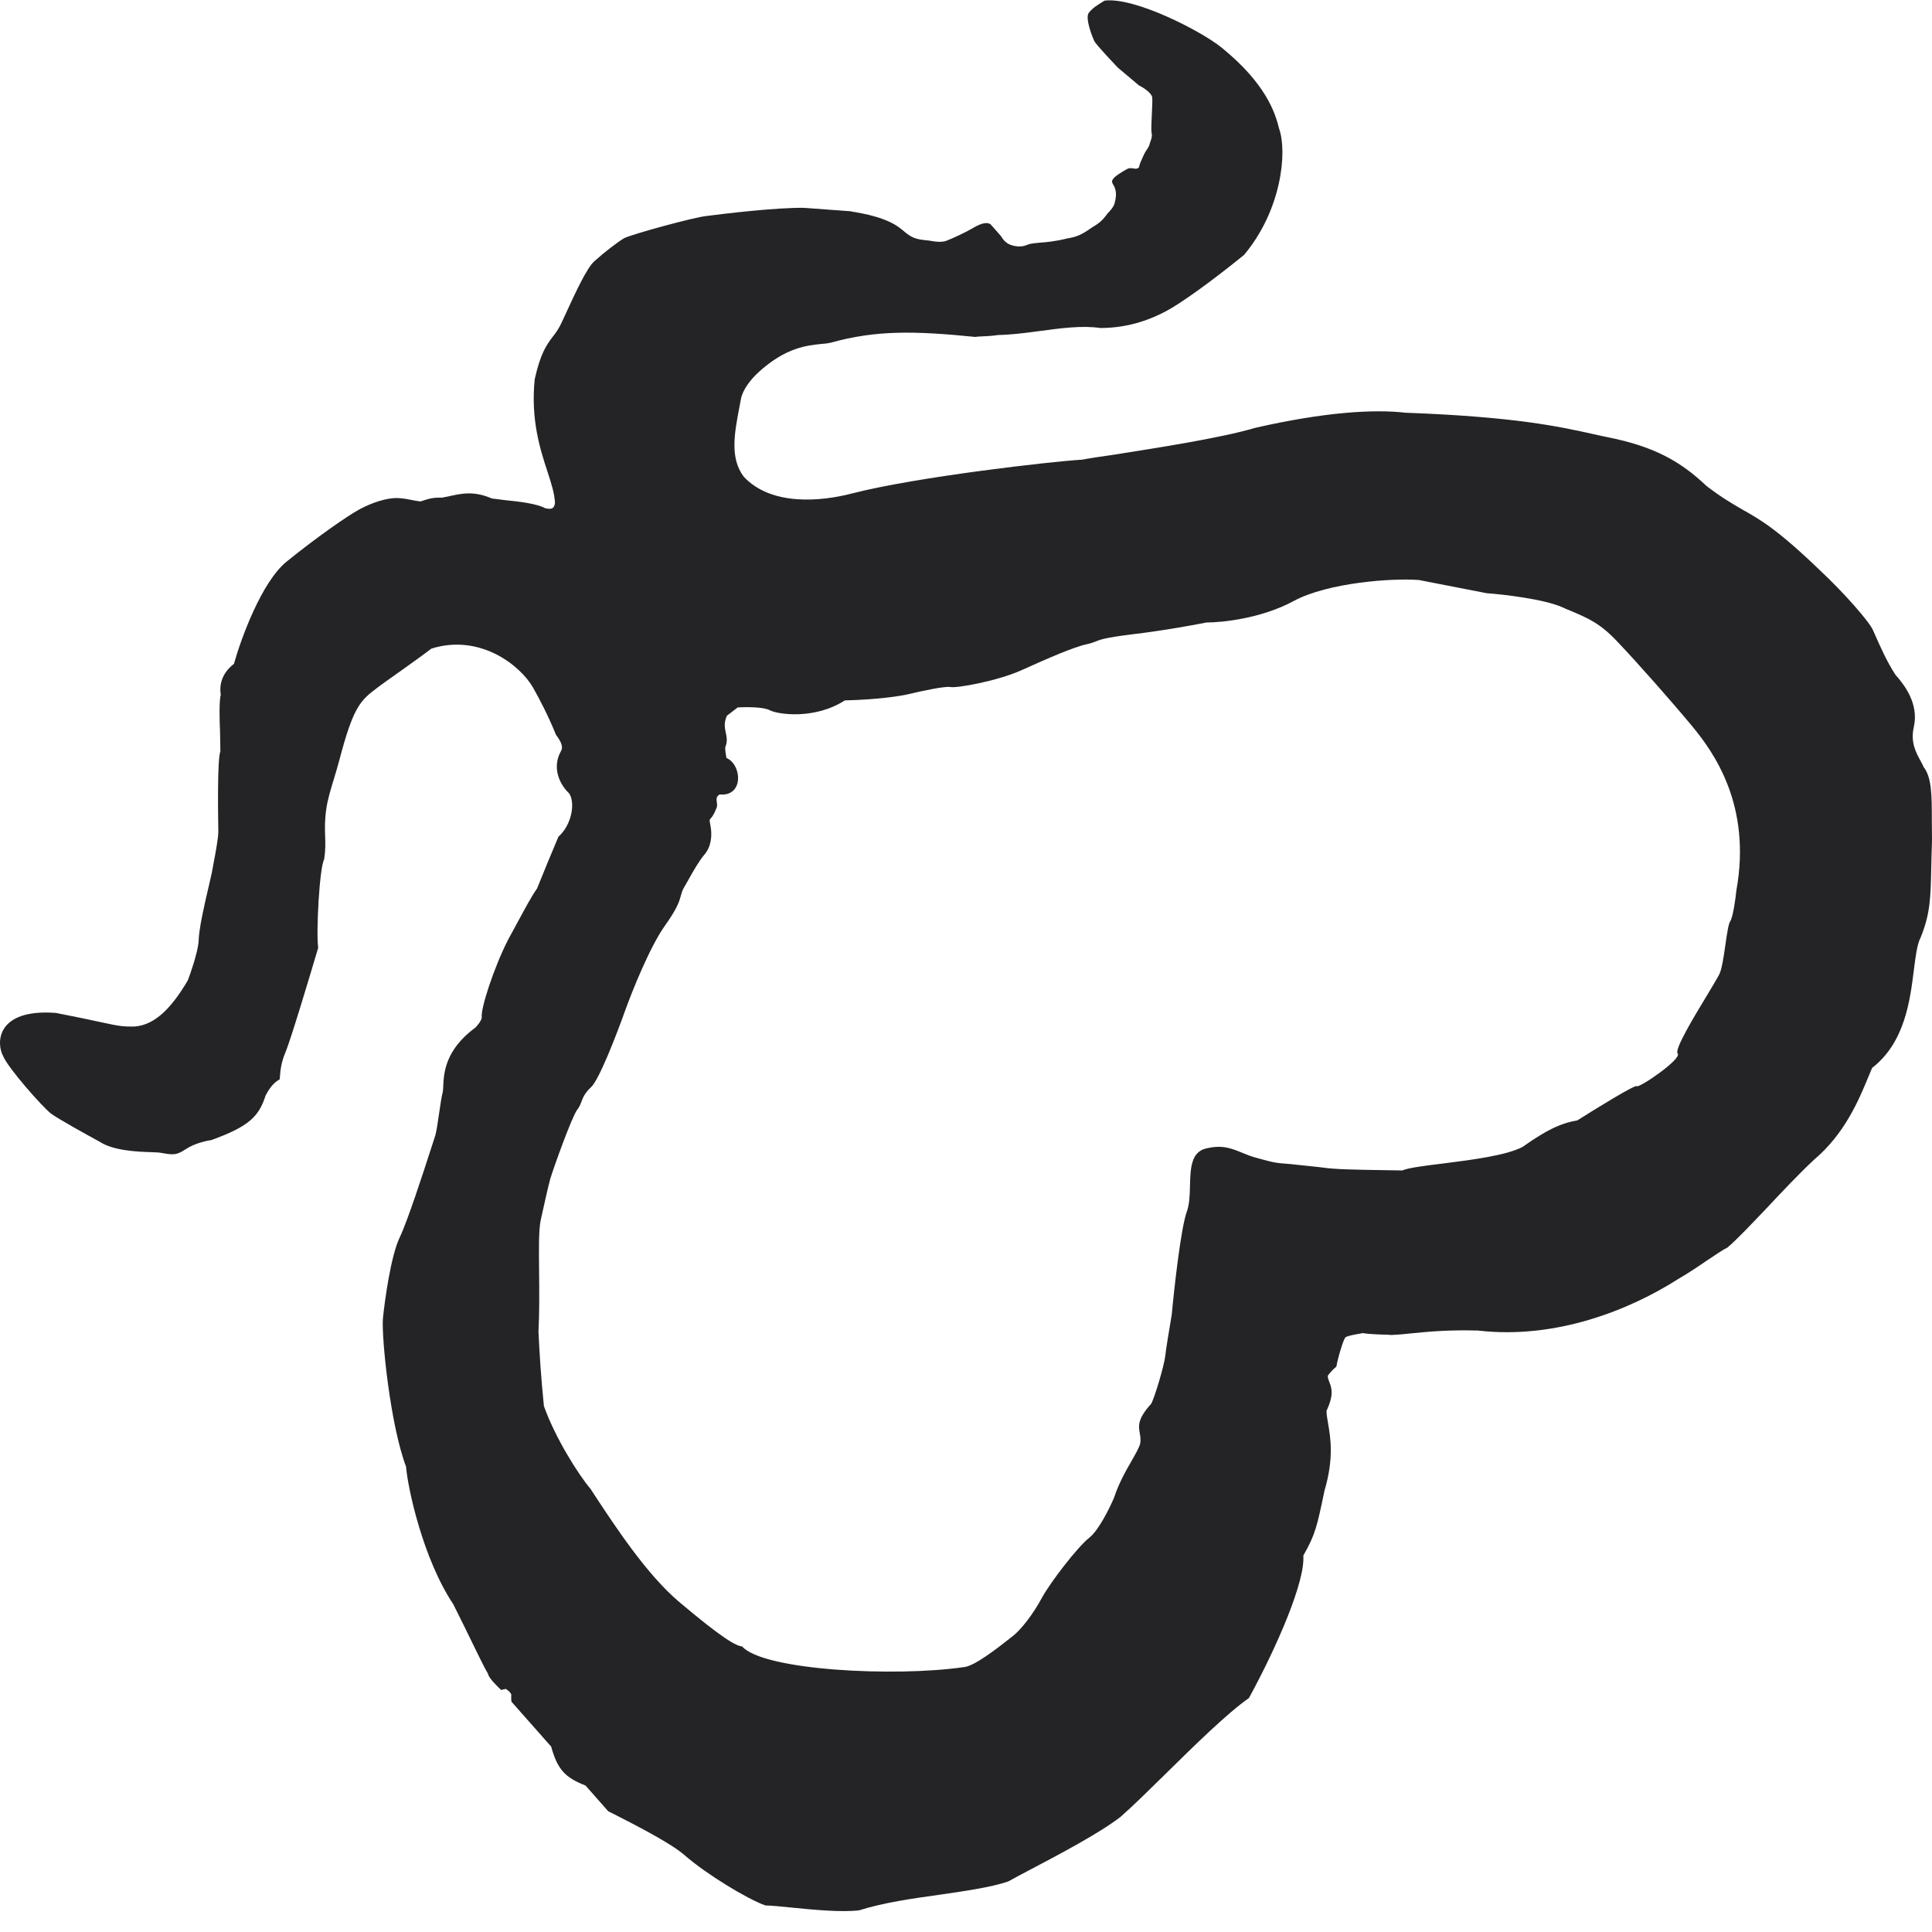 <?xml version="1.0" encoding="UTF-8"?> <svg xmlns="http://www.w3.org/2000/svg" xmlns:xlink="http://www.w3.org/1999/xlink" width="91" height="91" xml:space="preserve" overflow="hidden"><defs><clipPath id="clip0"><rect x="791" y="1642" width="91" height="91"></rect></clipPath></defs><g clip-path="url(#clip0)" transform="translate(-791 -1642)"><path d="M816.785 1664.21C816.439 1663.15 815.992 1661.76 816.186 1659.86 816.465 1658.61 816.758 1658.23 817.035 1657.86 817.155 1657.71 817.27 1657.55 817.381 1657.34 817.462 1657.18 817.576 1656.93 817.709 1656.64 818.093 1655.81 818.634 1654.63 818.989 1654.31 819.465 1653.88 820.091 1653.4 820.397 1653.22 820.704 1653.05 823.757 1652.21 824.308 1652.17 825.075 1652.07 827.541 1651.77 828.873 1651.79L831.056 1651.95C831.084 1651.96 831.116 1651.96 831.152 1651.97 831.625 1652.05 832.775 1652.24 833.424 1652.77 833.451 1652.79 833.477 1652.81 833.502 1652.83 833.848 1653.12 834.025 1653.26 834.559 1653.31 834.705 1653.32 834.823 1653.34 834.927 1653.36 835.146 1653.39 835.302 1653.41 835.527 1653.36 835.902 1653.22 836.501 1652.93 836.778 1652.77 837.123 1652.56 837.462 1652.42 837.662 1652.57L838.147 1653.12C838.166 1653.15 838.181 1653.17 838.199 1653.2 838.241 1653.26 838.295 1653.35 838.438 1653.45 838.556 1653.54 838.989 1653.7 839.367 1653.54 839.505 1653.47 839.699 1653.46 839.967 1653.43 840.286 1653.41 840.711 1653.37 841.272 1653.23 841.712 1653.16 841.951 1653.05 842.367 1652.76 842.381 1652.75 842.395 1652.74 842.41 1652.73 842.705 1652.55 842.884 1652.44 843.117 1652.12 843.143 1652.08 843.178 1652.04 843.219 1652 843.321 1651.89 843.449 1651.75 843.497 1651.58 843.642 1651.07 843.517 1650.84 843.436 1650.7 843.391 1650.62 843.359 1650.56 843.391 1650.49 843.467 1650.33 843.701 1650.19 843.918 1650.06 843.966 1650.03 844.013 1650 844.057 1649.98 844.181 1649.9 844.28 1649.92 844.373 1649.93 844.462 1649.95 844.546 1649.97 844.643 1649.89 844.687 1649.7 844.731 1649.61 844.787 1649.49 844.816 1649.43 844.849 1649.36 844.886 1649.27 844.91 1649.22 844.944 1649.16 844.983 1649.1 845.029 1649.04 845.081 1648.96 845.133 1648.84 845.147 1648.78 845.167 1648.73 845.186 1648.67 845.233 1648.54 845.278 1648.41 845.243 1648.26 845.216 1648.15 845.236 1647.73 845.255 1647.34 845.271 1646.99 845.286 1646.67 845.27 1646.58 845.234 1646.38 844.882 1646.14 844.642 1646.02 844.47 1645.87 844.332 1645.76 844.204 1645.65 844.02 1645.5 843.857 1645.36 843.645 1645.18 843.645 1645.18 842.636 1644.12 842.547 1643.94 842.456 1643.76 842.093 1642.84 842.286 1642.6 842.47 1642.37 842.672 1642.25 842.976 1642.06 842.994 1642.05 843.012 1642.04 843.03 1642.03 844.454 1641.85 847.605 1643.48 848.537 1644.24 850.634 1645.94 851.07 1647.33 851.248 1648.06 851.641 1649.17 851.359 1651.91 849.594 1654.01 847.943 1655.35 846.562 1656.32 845.935 1656.65 845.338 1656.97 844.267 1657.45 842.825 1657.45 841.987 1657.32 840.937 1657.46 839.913 1657.6 839.246 1657.69 838.59 1657.77 838.012 1657.78 837.754 1657.82 837.529 1657.83 837.344 1657.84 837.178 1657.85 837.042 1657.85 836.941 1657.87 834.051 1657.58 832.25 1657.55 830.135 1658.14 830.012 1658.17 829.862 1658.19 829.688 1658.2 829.024 1658.27 828.002 1658.36 826.709 1659.55 826.312 1659.92 825.971 1660.39 825.898 1660.8 825.873 1660.93 825.848 1661.07 825.822 1661.2 825.592 1662.42 825.372 1663.57 826.029 1664.45 827.329 1665.85 829.696 1665.62 831.14 1665.24 834.22 1664.45 840.598 1663.73 841.975 1663.65 842.284 1663.59 842.805 1663.51 843.448 1663.42 845.402 1663.11 848.482 1662.64 850.133 1662.15 853.419 1661.4 855.739 1661.27 857.201 1661.44 862.389 1661.63 864.482 1662.1 866.061 1662.45 866.285 1662.5 866.499 1662.55 866.71 1662.59 868.866 1663.02 870.129 1663.7 871.378 1664.89 872.096 1665.44 872.588 1665.72 873.067 1666 873.924 1666.48 874.738 1666.95 876.74 1668.88 877.826 1669.89 879.087 1671.32 879.228 1671.7 879.242 1671.73 879.255 1671.76 879.269 1671.79 879.531 1672.39 879.891 1673.2 880.277 1673.78 880.665 1674.22 881.401 1675.13 881.142 1676.25 880.981 1676.96 881.245 1677.44 881.451 1677.82 881.509 1677.93 881.563 1678.02 881.601 1678.12 881.988 1678.62 881.99 1679.41 881.993 1680.67 881.993 1680.96 881.994 1681.28 882 1681.63 881.981 1682.12 881.972 1682.54 881.964 1682.91 881.935 1684.29 881.919 1685.04 881.464 1686.16 881.297 1686.48 881.229 1687.03 881.147 1687.68 880.965 1689.14 880.717 1691.11 879.179 1692.3 879.125 1692.42 879.07 1692.56 879.012 1692.7 878.553 1693.81 877.899 1695.4 876.428 1696.64 875.7 1697.32 874.913 1698.16 874.199 1698.92 873.464 1699.69 872.806 1700.39 872.366 1700.76 872.158 1700.86 871.821 1701.09 871.418 1701.36 871.009 1701.64 870.532 1701.96 870.051 1702.24 867.776 1703.69 864.308 1705.1 860.609 1704.67 859.178 1704.63 858.24 1704.73 857.508 1704.8 857.136 1704.84 856.818 1704.87 856.514 1704.88 856.487 1704.88 856.458 1704.87 856.428 1704.87 856.034 1704.86 855.417 1704.84 855.188 1704.79 855.132 1704.8 855.057 1704.82 854.976 1704.83 854.742 1704.87 854.451 1704.93 854.375 1704.99 854.278 1705.07 854.005 1705.99 853.946 1706.37 853.789 1706.49 853.626 1706.68 853.54 1706.8 853.54 1706.91 853.576 1707 853.616 1707.1 853.716 1707.36 853.842 1707.69 853.481 1708.45 853.481 1708.62 853.515 1708.82 853.555 1709.05 853.67 1709.72 853.837 1710.68 853.384 1712.22L853.376 1712.26C853.03 1713.91 852.953 1714.28 852.388 1715.27 852.48 1716.49 851.158 1719.54 849.827 1721.98 848.809 1722.69 847.242 1724.23 845.872 1725.58 845.047 1726.39 844.294 1727.13 843.775 1727.58 842.771 1728.36 840.803 1729.39 839.457 1730.1 839.071 1730.3 838.736 1730.48 838.489 1730.62 837.654 1730.9 836.507 1731.06 835.289 1731.24 834 1731.42 832.631 1731.61 831.463 1731.98 830.597 1732.08 829.299 1731.95 828.288 1731.85 827.767 1731.8 827.322 1731.75 827.052 1731.75 826.203 1731.45 824.275 1730.28 823.255 1729.39 822.588 1728.8 820.786 1727.89 819.843 1727.41 819.772 1727.38 819.706 1727.34 819.645 1727.31L818.578 1726.1C817.613 1725.73 817.253 1725.33 816.962 1724.27L815.089 1722.15C815.082 1722.09 815.073 1721.95 815.083 1721.85 815.094 1721.74 814.915 1721.61 814.825 1721.55L814.603 1721.6C814.575 1721.57 814.547 1721.54 814.521 1721.52 814.281 1721.28 814.124 1721.12 814.022 1720.94 813.992 1720.84 813.976 1720.81 813.92 1720.72 813.894 1720.67 813.859 1720.61 813.811 1720.52 813.736 1720.38 813.551 1720 813.3 1719.49 813.037 1718.95 812.702 1718.26 812.349 1717.56 810.91 1715.4 810.205 1712.07 810.125 1711.08 809.388 1709.13 808.968 1705.05 809.035 1704.11 809.128 1703.19 809.416 1701.15 809.82 1700.3 810.209 1699.48 810.937 1697.23 811.296 1696.12 811.404 1695.78 811.478 1695.55 811.501 1695.49 811.558 1695.3 811.618 1694.88 811.679 1694.46 811.739 1694.05 811.8 1693.63 811.856 1693.43 811.869 1693.36 811.873 1693.27 811.878 1693.16 811.903 1692.57 811.951 1691.46 813.391 1690.4 813.485 1690.31 813.677 1690.08 813.693 1689.92 813.623 1689.55 814.257 1687.58 814.933 1686.26 815.083 1685.99 815.252 1685.68 815.422 1685.36 815.746 1684.76 816.076 1684.15 816.296 1683.85 816.537 1683.25 817.066 1681.96 817.303 1681.41 817.943 1680.84 818.107 1679.79 817.8 1679.36 817.47 1679.06 816.933 1678.25 817.426 1677.37 817.535 1677.2 817.441 1676.94 817.187 1676.61 816.837 1675.74 816.4 1674.9 816.109 1674.39 815.496 1673.32 813.593 1671.84 811.321 1672.55 810.888 1672.88 810.34 1673.27 809.821 1673.64 809.354 1673.97 808.91 1674.28 808.595 1674.53 807.929 1675.04 807.596 1675.48 807.006 1677.72 806.92 1678.05 806.826 1678.36 806.736 1678.66 806.576 1679.18 806.428 1679.67 806.364 1680.13 806.29 1680.67 806.303 1681.03 806.314 1681.38 806.326 1681.71 806.337 1682.03 806.268 1682.48 806.052 1682.83 805.881 1685.92 805.988 1686.64 805.565 1688.07 804.663 1691.07 804.436 1691.59 804.234 1692.06 804.202 1692.48 804.186 1692.7 804.179 1692.79 804.175 1692.84 804.164 1692.85 804.159 1692.85 804.151 1692.86 804.139 1692.86 804.052 1692.91 803.787 1693.06 803.51 1693.6 803.194 1694.58 802.749 1695.05 800.952 1695.7 800.72 1695.73 800.164 1695.86 799.794 1696.1 799.331 1696.4 799.22 1696.42 798.584 1696.3 798.473 1696.28 798.327 1696.28 798.157 1696.27 797.45 1696.25 796.334 1696.2 795.681 1695.77 795.054 1695.43 793.721 1694.69 793.4 1694.45 792.998 1694.14 791.383 1692.31 791.151 1691.75 790.817 1691.15 790.805 1689.5 793.631 1689.71 794.662 1689.91 795.317 1690.05 795.77 1690.15 796.61 1690.33 796.766 1690.36 797.352 1690.35 798.333 1690.27 799.105 1689.43 799.845 1688.18 799.975 1687.85 800.3 1686.9 800.354 1686.37 800.358 1685.77 800.632 1684.6 800.842 1683.7 800.891 1683.49 800.937 1683.29 800.975 1683.12 800.995 1683.01 801.022 1682.86 801.052 1682.7 801.154 1682.16 801.288 1681.45 801.283 1681.16 801.268 1680.25 801.235 1677.75 801.38 1677.39L801.365 1676.48C801.341 1676 801.315 1674.99 801.399 1674.73 801.311 1674.18 801.509 1673.66 802.018 1673.27 802.357 1672.06 803.327 1669.41 804.491 1668.46 805.947 1667.28 807.381 1666.29 807.915 1666 808.521 1665.67 809.232 1665.44 809.738 1665.46 810.016 1665.47 810.242 1665.52 810.441 1665.56 810.571 1665.58 810.689 1665.61 810.802 1665.62 810.825 1665.61 810.846 1665.61 810.866 1665.6 811.231 1665.48 811.395 1665.43 811.83 1665.44 811.915 1665.42 811.998 1665.4 812.08 1665.39 812.741 1665.24 813.31 1665.11 814.17 1665.48 814.33 1665.5 814.52 1665.52 814.724 1665.55 815.426 1665.62 816.293 1665.72 816.683 1665.94 817.03 1666.01 817.091 1665.93 817.139 1665.71 817.132 1665.28 816.973 1664.79 816.785 1664.21ZM825.749 1675.32 825.24 1675.71C825.086 1676.05 825.137 1676.28 825.186 1676.51 825.23 1676.72 825.274 1676.93 825.161 1677.19 825.15 1677.3 825.176 1677.48 825.216 1677.7 825.955 1678.02 826.04 1679.53 824.897 1679.42 824.726 1679.52 824.744 1679.64 824.763 1679.78 824.774 1679.85 824.785 1679.94 824.764 1680.02 824.624 1680.39 824.527 1680.49 824.474 1680.55 824.415 1680.61 824.41 1680.62 824.461 1680.87 824.556 1681.35 824.501 1681.88 824.175 1682.26 823.925 1682.55 823.655 1683.03 823.425 1683.44 823.354 1683.57 823.286 1683.69 823.225 1683.79 823.136 1683.94 823.105 1684.06 823.069 1684.19 822.997 1684.45 822.906 1684.78 822.319 1685.6 821.612 1686.59 820.763 1688.71 820.427 1689.65 820.056 1690.69 819.218 1692.87 818.837 1693.21 818.546 1693.48 818.461 1693.69 818.383 1693.9 818.333 1694.03 818.285 1694.15 818.188 1694.27 817.94 1694.58 817.03 1697.13 816.918 1697.53 816.828 1697.84 816.58 1698.96 816.466 1699.48 816.371 1699.95 816.381 1700.84 816.392 1701.89 816.401 1702.77 816.412 1703.76 816.363 1704.73 816.422 1705.91 816.476 1706.8 816.619 1708.23 817.151 1709.72 818.237 1711.45 818.816 1712.13 818.902 1712.26 818.998 1712.41 819.103 1712.57 819.982 1713.9 821.467 1716.16 822.963 1717.43 825.053 1719.2 825.669 1719.52 825.954 1719.55 826.956 1720.68 833.161 1721 836.42 1720.52 836.907 1720.47 837.995 1719.62 838.529 1719.2 838.593 1719.15 838.649 1719.1 838.695 1719.07 839.125 1718.73 839.669 1718.01 840.069 1717.27 840.469 1716.53 841.758 1714.86 842.305 1714.43 842.744 1714.09 843.266 1713.03 843.471 1712.55 843.688 1711.88 844.032 1711.27 844.305 1710.8 844.499 1710.46 844.656 1710.18 844.706 1709.99 844.736 1709.8 844.71 1709.65 844.684 1709.5 844.625 1709.16 844.57 1708.84 845.222 1708.12 845.399 1707.8 845.842 1706.28 845.883 1705.88 845.916 1705.56 846.102 1704.44 846.191 1703.92 846.312 1702.62 846.625 1699.82 846.904 1699.06 847.028 1698.72 847.039 1698.29 847.05 1697.85 847.07 1697.07 847.091 1696.28 847.783 1696.1 848.553 1695.91 848.97 1696.08 849.468 1696.28 849.664 1696.36 849.873 1696.45 850.12 1696.52 850.571 1696.64 850.771 1696.7 850.976 1696.74 851.169 1696.78 851.366 1696.8 851.783 1696.83 852.269 1696.88 852.72 1696.93 853.11 1696.97 853.408 1697.01 853.67 1697.04 853.887 1697.05 854.287 1697.09 856.164 1697.12 857.052 1697.13 857.312 1697.01 858.082 1696.91 858.99 1696.8 860.329 1696.63 861.969 1696.42 862.718 1696.02 864.023 1695.09 864.674 1694.88 865.298 1694.77 866.198 1694.2 868.016 1693.08 868.094 1693.16 868.191 1693.27 870.245 1691.87 870.019 1691.62 869.858 1691.43 870.803 1689.87 871.446 1688.81 871.708 1688.37 871.92 1688.02 871.987 1687.88 872.107 1687.63 872.193 1687.03 872.272 1686.48 872.345 1685.98 872.411 1685.52 872.493 1685.4 872.629 1685.19 872.745 1684.34 872.786 1683.94 873.512 1679.93 871.719 1677.44 870.725 1676.23 869.729 1675.03 868.114 1673.2 867.169 1672.21 866.357 1671.35 865.802 1671.12 864.981 1670.77 864.848 1670.72 864.708 1670.66 864.558 1670.59 863.702 1670.22 861.843 1670 861.02 1669.94L857.838 1669.32C856.593 1669.22 853.54 1669.44 851.932 1670.31 850.394 1671.14 848.548 1671.32 847.826 1671.32 847.286 1671.43 845.827 1671.7 844.307 1671.88 843.03 1672.04 842.82 1672.13 842.618 1672.21 842.52 1672.25 842.423 1672.29 842.206 1672.34 841.542 1672.48 840.22 1673.07 839.087 1673.58 837.954 1674.08 836.08 1674.42 835.762 1674.36 835.508 1674.31 834.359 1674.56 833.817 1674.69 833.496 1674.77 832.442 1674.95 830.794 1674.99 829.366 1675.91 827.625 1675.65 827.249 1675.45 826.948 1675.29 826.124 1675.3 825.749 1675.32Z" fill="#242426" fill-rule="evenodd"></path></g></svg> 
